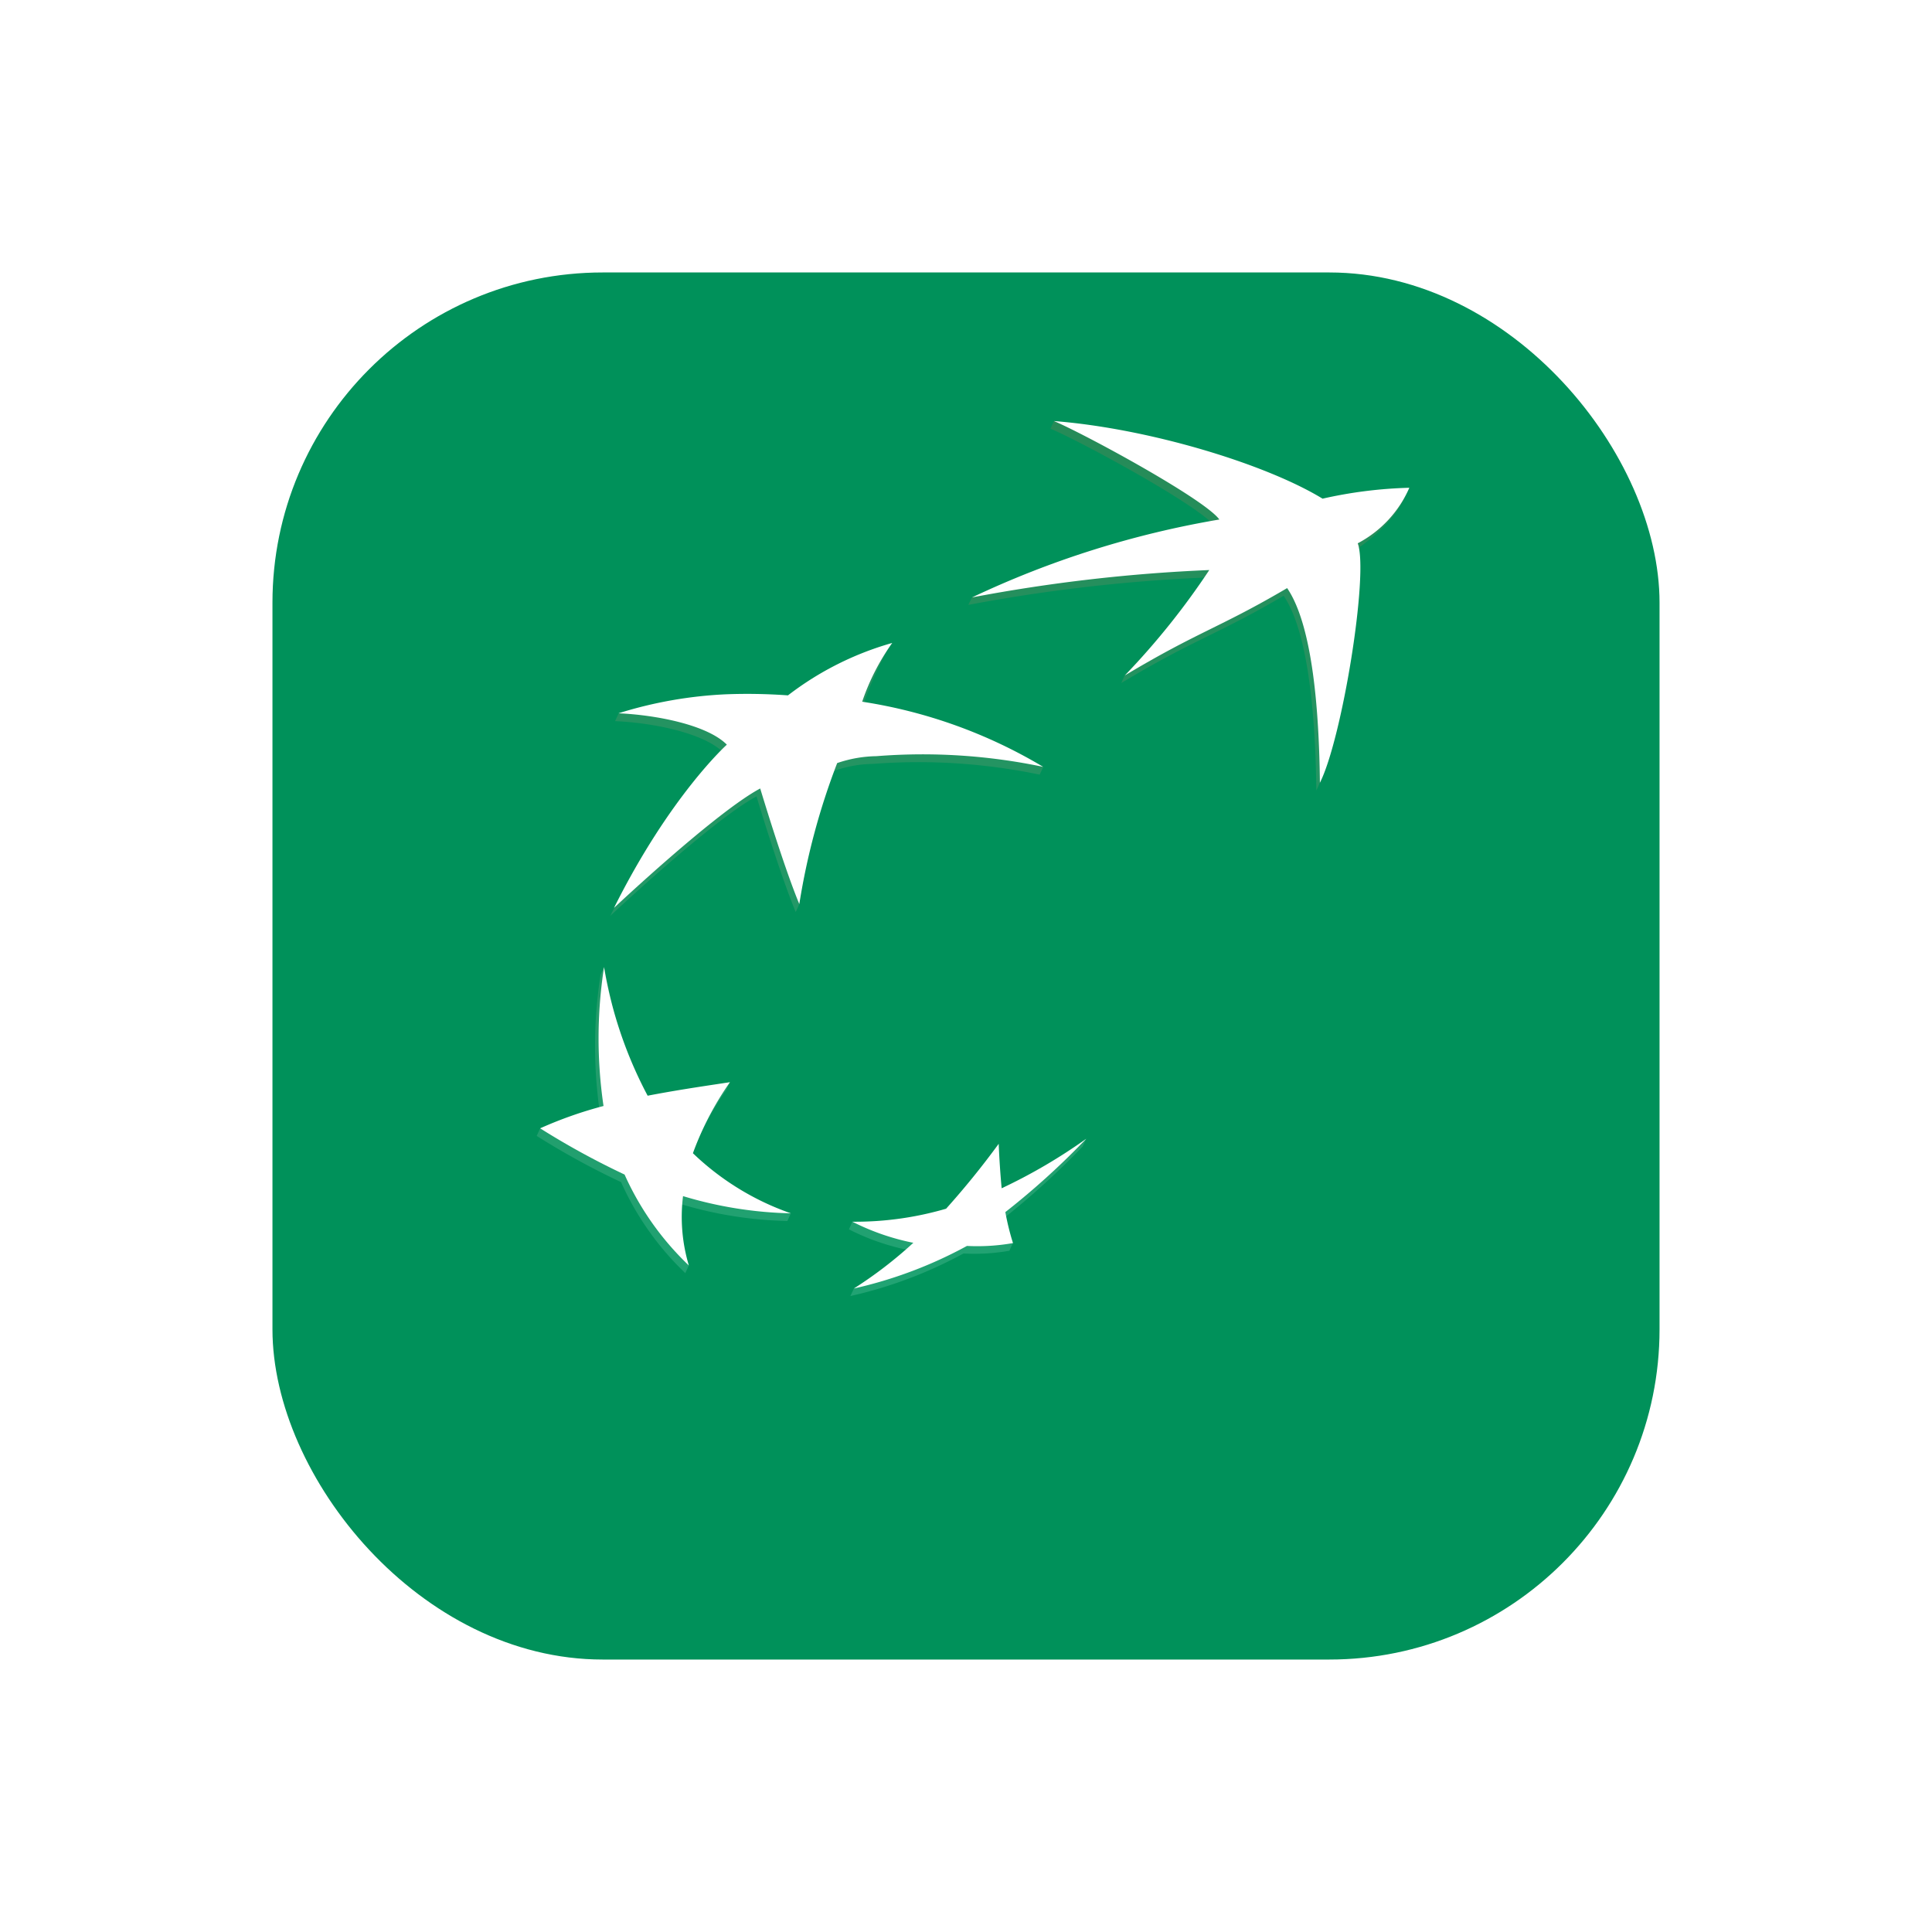 <svg xmlns="http://www.w3.org/2000/svg" xmlns:xlink="http://www.w3.org/1999/xlink" width="117" height="117" viewBox="0 0 117 117">
    <defs>
        <linearGradient id="6xnzpnzspa" x1=".5" y1="2.264" x2=".5" y2="-.019" gradientUnits="objectBoundingBox">
            <stop offset="0" stop-color="#21a373"/>
            <stop offset="1" stop-color="#268a57"/>
        </linearGradient>
        <linearGradient id="zmd4pr8ixc" x1=".5" y1="1.051" x2=".5" y2="-1.704" xlink:href="#6xnzpnzspa"/>
        <linearGradient id="znlw3h992d" x1=".5" y1="2.327" x2=".5" y2="-.841" xlink:href="#6xnzpnzspa"/>
        <linearGradient id="z8o51pdzse" x1=".5" y1=".953" x2=".5" y2="-4.407" xlink:href="#6xnzpnzspa"/>
        <filter id="1y8cb1eh5b" x="0" y="0" width="117" height="117" filterUnits="userSpaceOnUse">
            <feOffset dy="7"/>
            <feGaussianBlur stdDeviation="5.5" result="blur"/>
            <feFlood flood-color="#00915a" flood-opacity=".239"/>
            <feComposite operator="in" in2="blur"/>
            <feComposite in="SourceGraphic"/>
        </filter>
    </defs>
    <g style="filter:url(#1y8cb1eh5b)">
        <rect data-name="사각형 3785" width="84" height="84" rx="20" transform="translate(16.5 9.5)" style="fill:#00915a"/>
    </g>
    <g data-name="그룹 10">
        <g data-name="그룹 1">
            <path data-name="패스 4" d="M52.46 26.952c-4.114 2.41-5.368 2.6-9.831 5.283l.217-.5a46.105 46.105 0 0 0 4.9-5.89 100.26 100.26 0 0 0-14.383 1.659l.226-.459A61.209 61.209 0 0 1 48.346 22.8c-.893-1.26-8.192-5.208-10.008-5.969l.211-.462A47.783 47.783 0 0 1 54.6 21.542a25.467 25.467 0 0 1 5.23-.685s-.37 1.509-3.1 3.382c.676 1.811-.952 11.843-2.289 14.5-.054-4.193-.426-9.487-1.981-11.787z" transform="translate(25.276 9.129)" style="fill:url(#6xnzpnzspa)"/>
            <path data-name="패스 5" d="m30.723 53 .208-.463c-2.185-.848-4.368-1.515-6.138-3.183a18.1 18.1 0 0 1 2.231-4.291l.22-.469c-1.876.283-3.58.971-5.2 1.286-1.28-2.248-1.779-5.328-2.424-8.258l-.211.466a28.116 28.116 0 0 0-.032 8.405 31.235 31.235 0 0 0-3.625.893l-.21.459a47.006 47.006 0 0 0 5.11 2.8 17.459 17.459 0 0 0 3.891 5.511l.214-.465a9.995 9.995 0 0 1-.571-3.74A24.331 24.331 0 0 0 30.723 53z" transform="translate(16.959 20.944)" style="fill:url(#zmd4pr8ixc)"/>
            <path data-name="패스 6" d="M35.368 25.326a24.145 24.145 0 0 0-1.581 3.627h-.166a36.565 36.565 0 0 1 11.179 3.48l-.217.458a35.949 35.949 0 0 0-10.1-.65 7.232 7.232 0 0 0-2.377.436 38.369 38.369 0 0 0-2.08 8.066l-.216.466c-.974-2.338-2.374-7-2.374-7-2.678 1.434-8.854 7.232-8.854 7.232 3.405-6.787 6.846-9.891 6.846-9.891-1.189-1.191-4.291-1.8-6.557-1.9l.21-.458a34.956 34.956 0 0 1 6.318-.682 32.67 32.67 0 0 1 3.73.063 18.588 18.588 0 0 1 6.239-3.247z" transform="translate(18.377 14.021)" style="fill:url(#znlw3h992d)"/>
            <path data-name="패스 7" d="M37.291 45.473a53.792 53.792 0 0 1-3.177 3.936 24.158 24.158 0 0 1-5.469.324l-.211.463a14.078 14.078 0 0 0 3.683 1.272 27.845 27.845 0 0 1-3.379 2.31l-.216.458a26.44 26.44 0 0 0 6.852-2.578 12.146 12.146 0 0 0 2.778-.166s.219-.475.219-.463c-.135-.471-.55-.757-.673-1.412a48.362 48.362 0 0 0 4.893-4.441l.22-.466a41.523 41.523 0 0 1-5.338 3.46 57.042 57.042 0 0 1-.182-2.697z" transform="translate(22.975 24.252)" style="fill:url(#z8o51pdzse)"/>
        </g>
        <g data-name="그룹 2">
            <path data-name="패스 8" d="M52.6 26.486c-4.1 2.411-5.362 2.615-9.825 5.287a45.529 45.529 0 0 0 5.11-6.381 99.081 99.081 0 0 0-14.365 1.657 57.261 57.261 0 0 1 14.975-4.717c-.9-1.244-8.2-5.2-10.017-5.962 5.778.45 12.844 2.609 16.267 4.7A26.771 26.771 0 0 1 60 20.41a6.918 6.918 0 0 1-3.125 3.363c.682 1.824-.947 11.847-2.291 14.5-.047-4.191-.414-9.487-1.984-11.787z" transform="translate(25.348 9.129)" style="fill:#fff"/>
            <path data-name="패스 9" d="M30.865 52.534a16.336 16.336 0 0 1-5.929-3.64 18.513 18.513 0 0 1 2.242-4.3c-1.918.286-3.331.5-4.983.817a25.568 25.568 0 0 1-2.641-7.789 28.207 28.207 0 0 0-.031 8.412 24.71 24.71 0 0 0-3.838 1.352 47.592 47.592 0 0 0 5.113 2.8 17.448 17.448 0 0 0 3.892 5.506 10.252 10.252 0 0 1-.352-4.2 24.331 24.331 0 0 0 6.527 1.042z" transform="translate(17.026 20.944)" style="fill:#fff"/>
            <path data-name="패스 10" d="M35.584 25.055a13.661 13.661 0 0 0-1.82 3.559 30.249 30.249 0 0 1 10.96 3.945 35.483 35.483 0 0 0-10.1-.647 7.643 7.643 0 0 0-2.374.418 42.007 42.007 0 0 0-2.294 8.538c-.968-2.332-2.367-7-2.367-7C24.9 35.3 18.734 41.1 18.734 41.1c3.392-6.795 6.834-9.885 6.834-9.885-1.185-1.2-4.29-1.8-6.562-1.9a25.62 25.62 0 0 1 6.528-1.151 33.98 33.98 0 0 1 3.735.066 18.694 18.694 0 0 1 6.315-3.175z" transform="translate(18.449 13.881)" style="fill:#fff"/>
            <path data-name="패스 11" d="M37.438 45.016a50.534 50.534 0 0 1-3.185 3.93 19.638 19.638 0 0 1-5.674.788 14.327 14.327 0 0 0 3.69 1.277 25.8 25.8 0 0 1-3.6 2.767 26.337 26.337 0 0 0 6.847-2.578 12.453 12.453 0 0 0 2.787-.172 15.5 15.5 0 0 1-.462-1.877 46.41 46.41 0 0 0 4.9-4.442 33.046 33.046 0 0 1-5.124 3 52.507 52.507 0 0 1-.179-2.693z" transform="translate(23.042 24.252)" style="fill:#fff"/>
        </g>
    </g>
    <path data-name="사각형 9096" transform="translate(14.5 7.5)" style="fill:none" d="M0 0h88v88H0z"/>
</svg>

